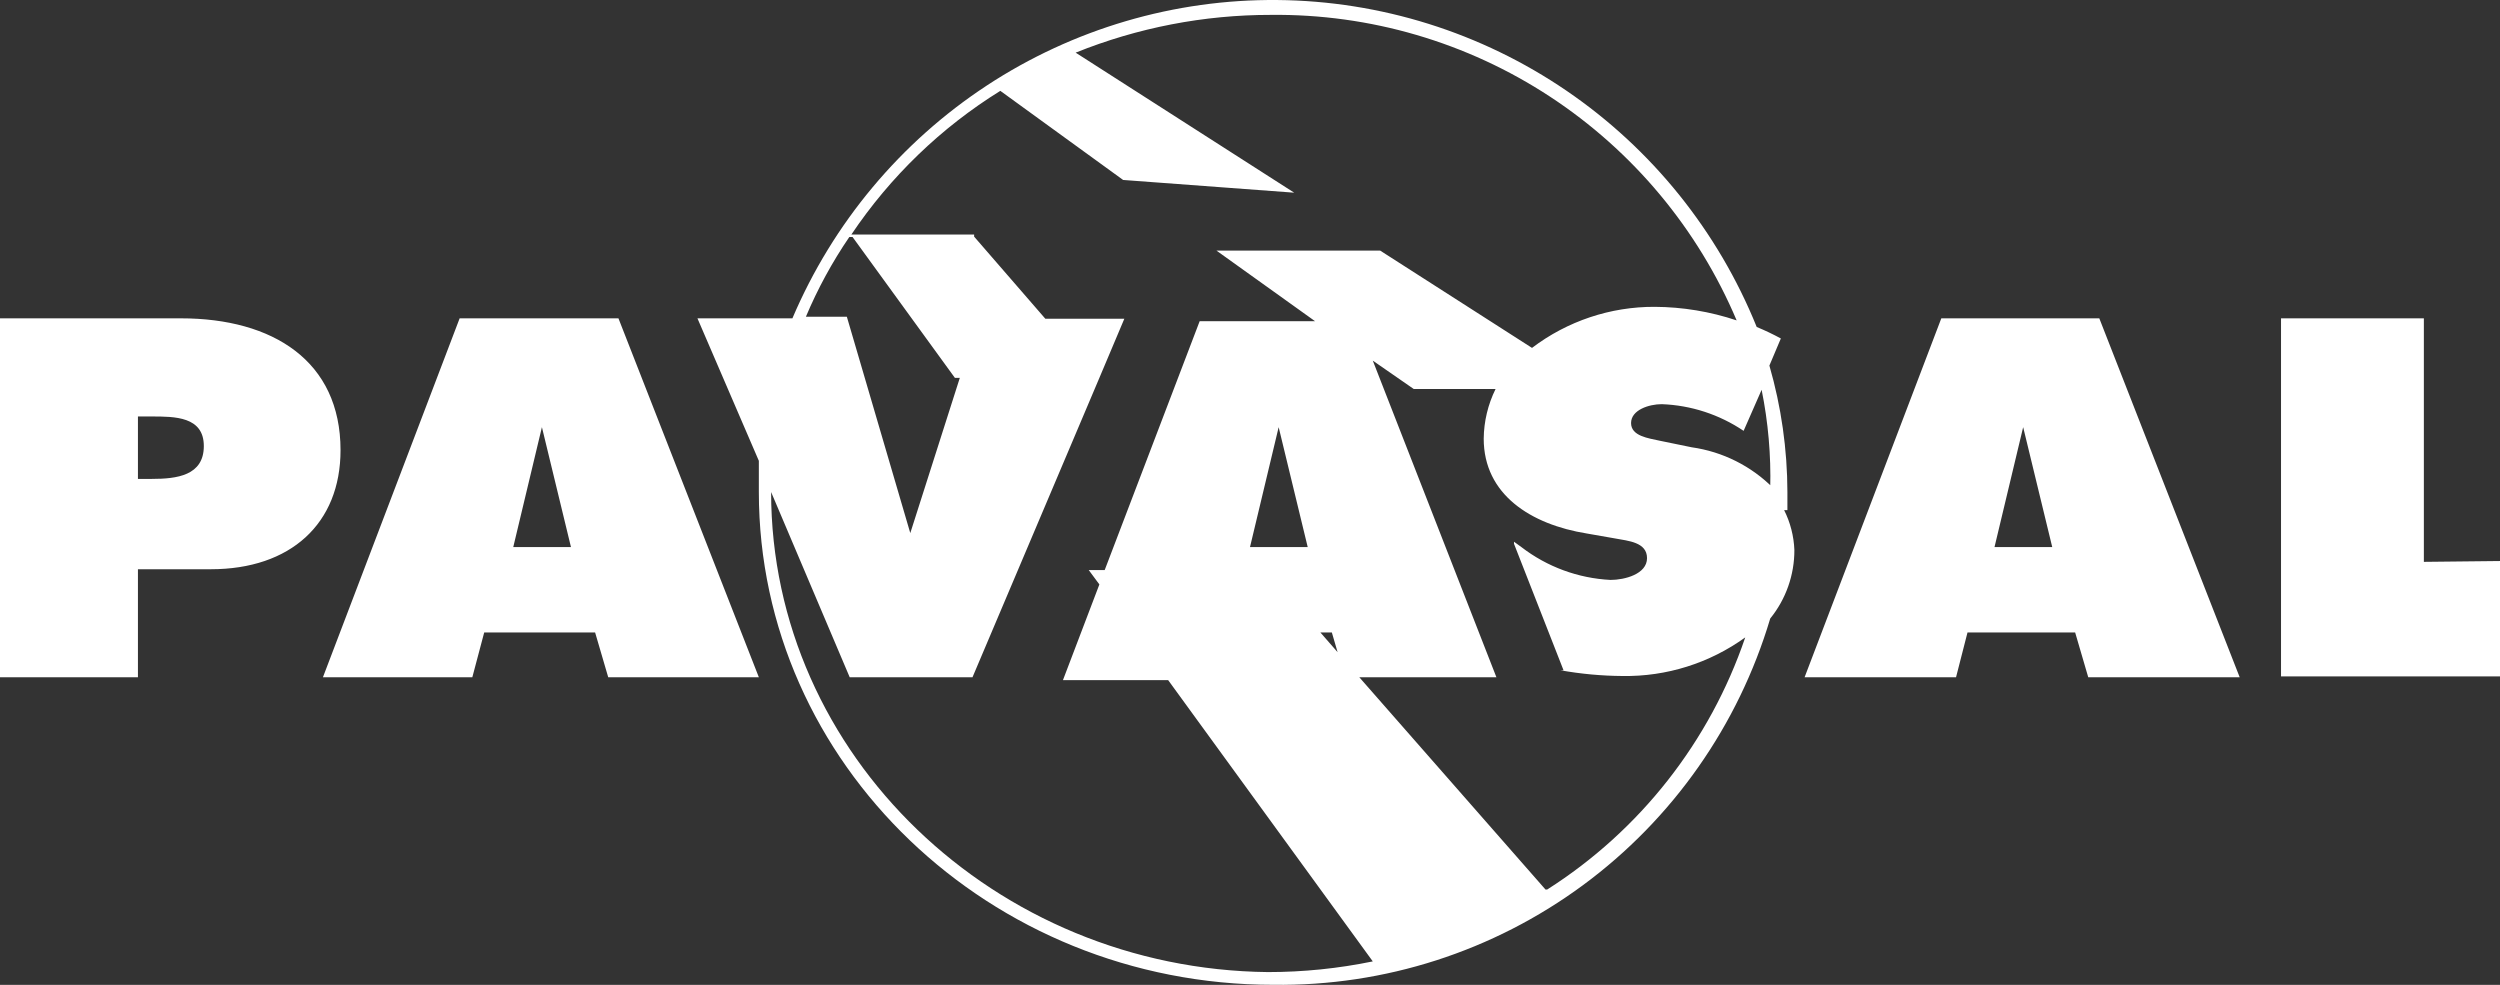 <svg width="132" height="52" viewBox="0 0 132 52" fill="none" xmlns="http://www.w3.org/2000/svg">
<rect x="0" y="0" width="132" height="52" fill="#333333" stroke="none"/>
<path d="M9.552 16.808H0V35.758H7.283V30.056H11.13C15.344 30.056 17.98 27.649 17.98 23.768C17.98 19.063 14.415 16.808 9.552 16.808ZM8.018 25.286H7.283V21.99H7.996C9.228 21.99 10.762 21.99 10.762 23.551C10.762 25.112 9.336 25.286 8.018 25.286ZM132 29.622V35.715H120.438V16.808H127.98V29.666L132 29.622ZM24.269 16.808L17.051 35.758H24.939L25.566 33.395H31.422L32.114 35.758H40.067L32.654 16.808H24.269ZM28.591 28.885H27.1L28.613 22.554L30.147 28.885H28.591ZM102.501 16.808L95.283 35.758H103.279L103.884 33.395H109.568L110.259 35.758H118.255L110.843 16.808H102.501ZM106.823 28.885H105.31L106.823 22.554L108.358 28.885H106.823ZM94.375 26.934C94.375 26.608 94.375 26.305 94.375 25.98C94.37 23.72 94.05 21.472 93.424 19.302L94.029 17.871C93.615 17.647 93.189 17.444 92.754 17.264C90.707 12.201 87.211 7.859 82.707 4.787C78.203 1.715 72.894 0.05 67.448 0.001C62.002 -0.048 56.664 1.523 52.106 4.514C47.549 7.505 43.976 11.783 41.839 16.808H36.825L40.067 24.332C40.067 24.896 40.067 25.438 40.067 25.98C40.067 40.311 52.255 51.998 67.232 51.998C73.106 52.075 78.846 50.228 83.58 46.738C88.314 43.248 91.785 38.305 93.468 32.658C94.297 31.635 94.748 30.355 94.743 29.037C94.714 28.305 94.53 27.588 94.202 26.934H94.375ZM93.641 25.785C92.474 24.608 90.956 23.847 89.318 23.616L87.633 23.27C87.049 23.139 86.12 23.031 86.12 22.337C86.12 21.643 87.071 21.34 87.741 21.34C89.284 21.397 90.781 21.885 92.063 22.749L93.014 20.581C93.361 22.293 93.513 24.038 93.468 25.785H93.641ZM45.016 12.515L50.419 19.952H50.678L48.063 28.148L44.713 16.722H42.552C43.174 15.246 43.941 13.837 44.843 12.515H45.016ZM40.715 25.98L44.864 35.758H51.348L58.047 19.952L59.365 16.83H55.194L51.434 12.494V12.385H44.951C47.007 9.325 49.688 6.738 52.817 4.797L59.301 9.502L68.334 10.174L56.794 2.78C60.071 1.46 63.571 0.783 67.102 0.786C72.333 0.728 77.463 2.231 81.841 5.103C86.22 7.975 89.65 12.086 91.695 16.917C90.302 16.451 88.843 16.209 87.373 16.201C85.034 16.19 82.755 16.952 80.89 18.369L72.872 13.231H64.228L69.436 16.96H63.342L58.328 30.099H57.485L58.047 30.858L56.124 35.91H61.678L72.483 50.762C70.663 51.137 68.809 51.326 66.951 51.326C52.558 51.174 40.715 39.878 40.715 25.98ZM67.578 28.885H66L67.513 22.554L69.047 28.885H67.578ZM70.322 33.395L70.625 34.435L69.717 33.395H70.322ZM81.603 46.968L71.77 35.758H79.01L72.483 19.041L74.644 20.538H78.967C78.564 21.354 78.35 22.25 78.34 23.161C78.34 26.11 80.825 27.692 83.786 28.169L85.277 28.43C85.969 28.56 86.963 28.625 86.963 29.47C86.963 30.316 85.774 30.62 85.039 30.62C83.33 30.535 81.686 29.93 80.328 28.885L79.939 28.603V28.712L82.554 35.389H82.381C83.466 35.584 84.564 35.685 85.666 35.693C87.989 35.731 90.263 35.016 92.149 33.655C90.276 39.159 86.586 43.855 81.69 46.968H81.603Z" fill="white"/>
</svg>
